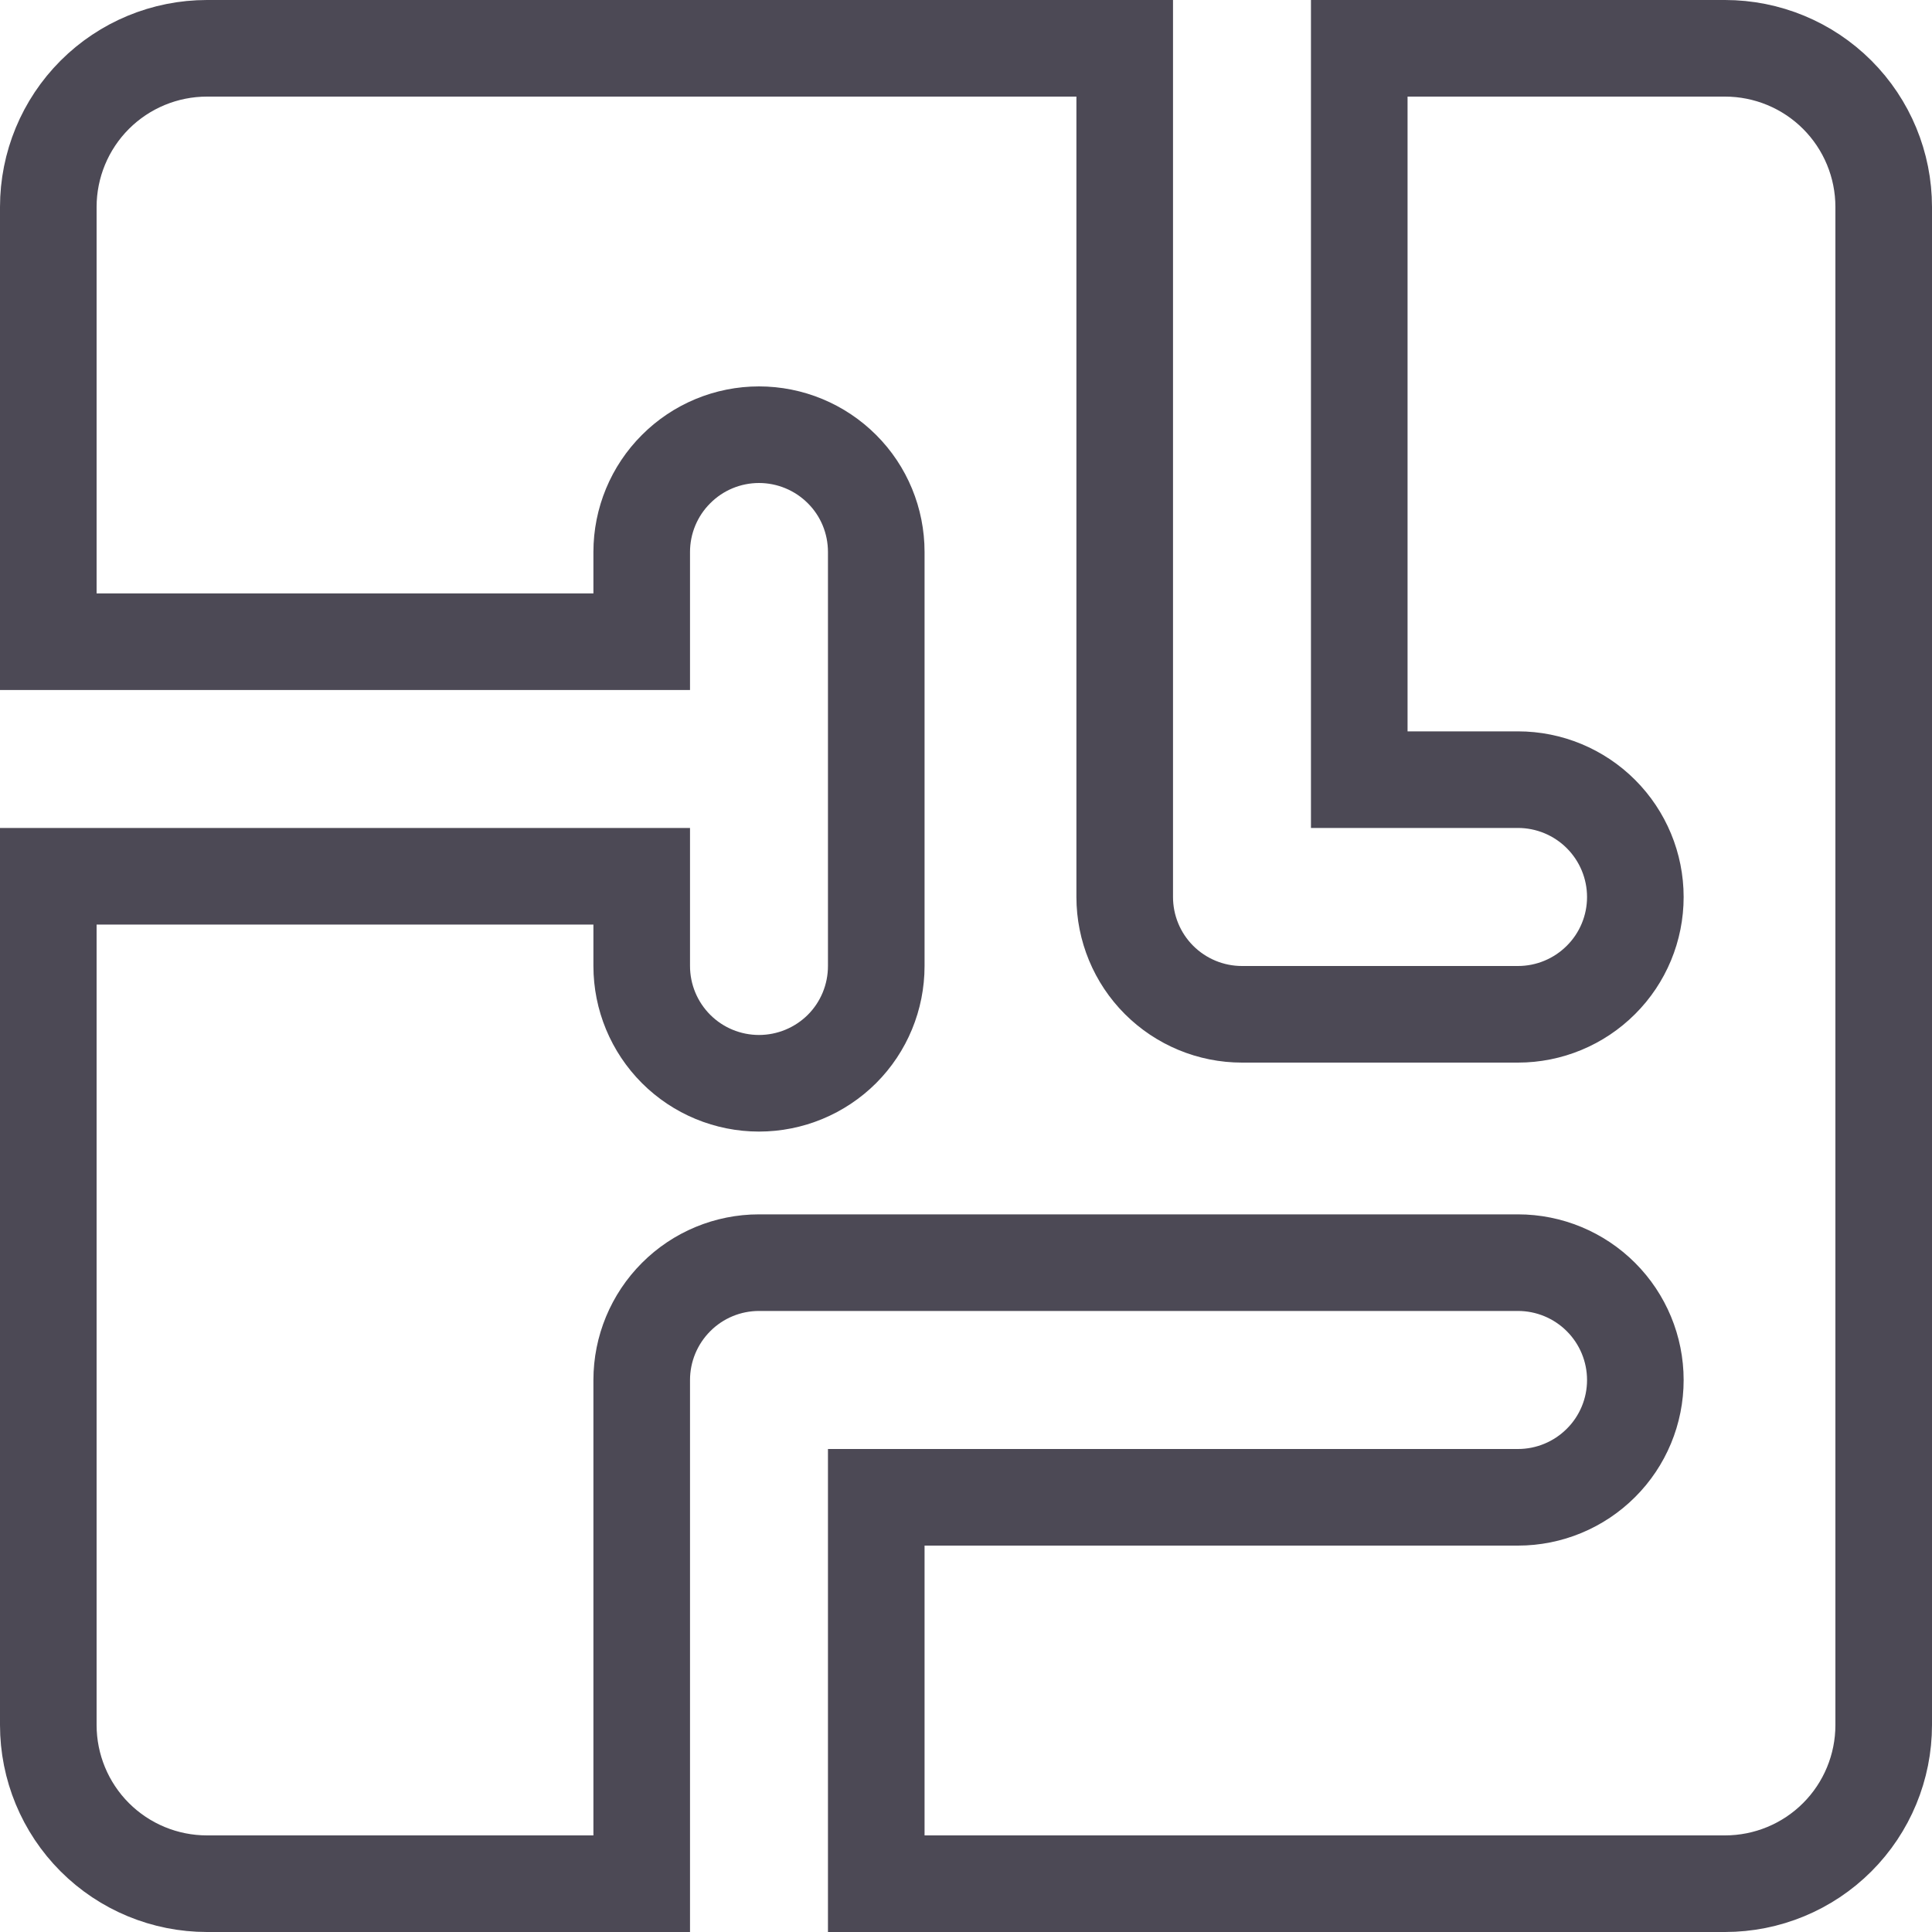<svg width="20" height="20" viewBox="0 0 20 20" fill="none" xmlns="http://www.w3.org/2000/svg">
<path d="M6.643 6.643H0.5V2.143C0.5 1.707 0.673 1.289 0.981 0.981C1.289 0.673 1.707 0.5 2.143 0.5H11.643V9.286C11.643 9.608 11.771 9.917 11.998 10.144C12.226 10.372 12.535 10.5 12.857 10.5H15.714C16.036 10.5 16.345 10.372 16.573 10.144C16.801 9.917 16.929 9.608 16.929 9.286C16.929 8.964 16.801 8.655 16.573 8.427C16.345 8.199 16.036 8.071 15.714 8.071H14.071V0.5H17.857C18.293 0.5 18.711 0.673 19.019 0.981C19.327 1.289 19.5 1.707 19.5 2.143V17.857C19.5 18.293 19.327 18.711 19.019 19.019C18.711 19.327 18.293 19.5 17.857 19.5H9.071V15.5H15.714C16.036 15.5 16.345 15.372 16.573 15.144C16.801 14.917 16.929 14.608 16.929 14.286C16.929 13.964 16.801 13.655 16.573 13.427C16.345 13.199 16.036 13.071 15.714 13.071H7.857C7.535 13.071 7.226 13.199 6.999 13.427C6.771 13.655 6.643 13.964 6.643 14.286V19.5H2.143C1.707 19.5 1.289 19.327 0.981 19.019C0.673 18.711 0.5 18.293 0.5 17.857V9.071H6.643V10C6.643 10.322 6.771 10.631 6.999 10.859C7.226 11.086 7.535 11.214 7.857 11.214C8.179 11.214 8.488 11.086 8.716 10.859C8.944 10.631 9.071 10.322 9.071 10V5.714C9.071 5.392 8.944 5.083 8.716 4.856C8.488 4.628 8.179 4.5 7.857 4.5C7.535 4.5 7.226 4.628 6.999 4.856C6.771 5.083 6.643 5.392 6.643 5.714V6.643Z" stroke="#4C4955"/>
</svg>
